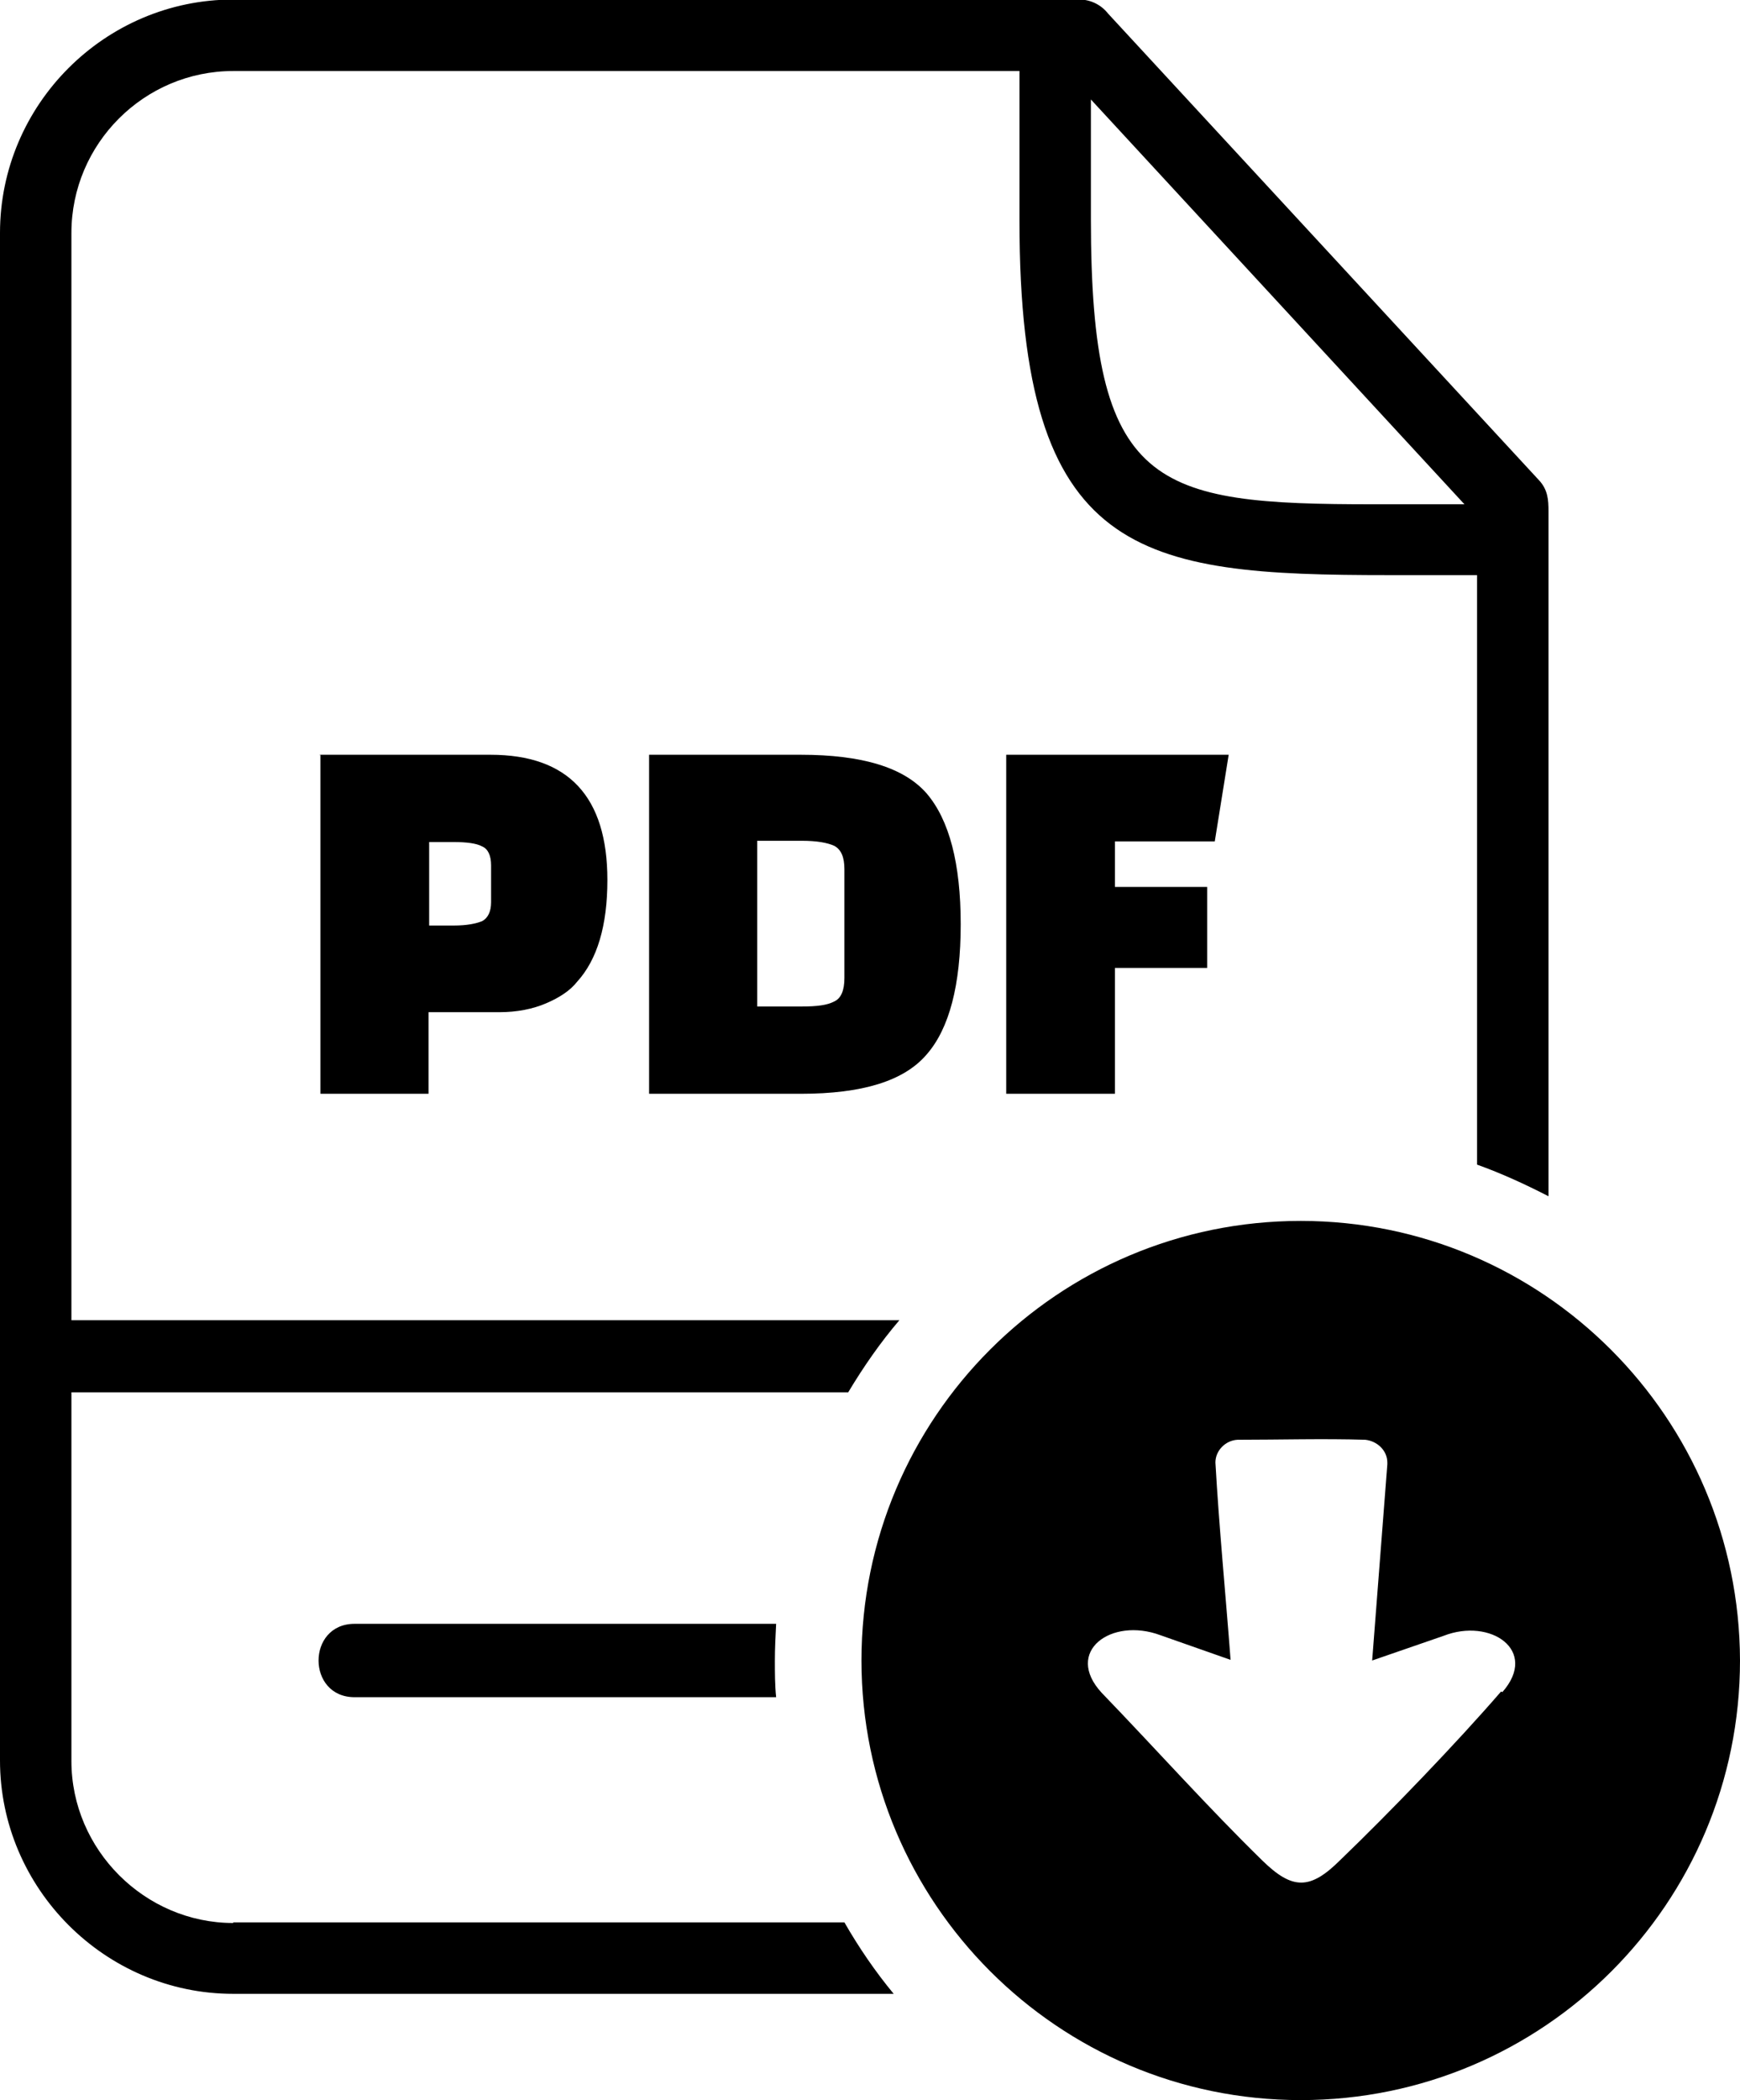 <?xml version="1.0" encoding="UTF-8"?> <svg xmlns="http://www.w3.org/2000/svg" xmlns:xlink="http://www.w3.org/1999/xlink" xmlns:xodm="http://www.corel.com/coreldraw/odm/2003" xml:space="preserve" width="14.285mm" height="17.23mm" version="1.1" style="shape-rendering:geometricPrecision; text-rendering:geometricPrecision; image-rendering:optimizeQuality; fill-rule:evenodd; clip-rule:evenodd" viewBox="0 0 27.53 33.2"> <defs> <style type="text/css"> .fil0 {fill:black;fill-rule:nonzero} </style> </defs> <g id="Layer_x0020_1">  <g id="_105553223490976"> <g> <path class="fil0" d="M3.69 30.4c-1.4,0 -2.56,-1.16 -2.56,-2.56l0 -5.83 12.29 0c0.24,-0.4 0.51,-0.79 0.81,-1.14l-13.1 -0 0 -17.19c0,-1.41 1.15,-2.56 2.56,-2.56l12.44 0 0 2.37c0,5.33 1.89,5.6 5.85,5.6l1.39 0 0 9.32c0.39,0.14 0.76,0.31 1.13,0.5l0 -10.83c0,-0.18 -0.01,-0.34 -0.15,-0.49l-6.82 -7.38c-0.11,-0.14 -0.28,-0.22 -0.45,-0.22l-13.39 0c-2.03,0 -3.69,1.66 -3.69,3.69l0 24.15c0,2.02 1.66,3.69 3.69,3.69l10.45 0c-0.29,-0.35 -0.55,-0.73 -0.78,-1.13l-9.67 0 0 0.01zm13.57 -28.83l5.91 6.4 -1.43 0c-3.49,0 -4.48,-0.24 -4.48,-4.51l0 -1.89 -0.01 0z"></path> <polygon class="fil0" points="19.22,13.3 19.44,11.93 15.92,11.93 15.92,17.29 17.64,17.29 17.64,15.3 19.1,15.3 19.1,14.02 17.64,14.02 17.64,13.3 "></polygon> <path class="fil0" d="M5.61 25.67c-0.76,0 -0.76,1.16 0,1.16l6.67 0c-0.02,-0.19 -0.02,-0.39 -0.02,-0.58 0,-0.19 0.01,-0.39 0.02,-0.58l-6.67 -0z"></path> <path class="fil0" d="M12.67 11.93l-2.4 0 0 5.36 2.4 -0c0.97,0 1.63,-0.2 1.99,-0.62 0.36,-0.41 0.54,-1.1 0.54,-2.06 0,-0.96 -0.18,-1.65 -0.54,-2.07 -0.36,-0.41 -1.02,-0.61 -1.99,-0.61zm0.69 3.53c0,0.19 -0.05,0.32 -0.16,0.37 -0.11,0.06 -0.28,0.08 -0.51,0.08l-0.71 0 0 -2.62 0.71 0c0.23,0 0.4,0.03 0.51,0.08 0.11,0.06 0.16,0.18 0.16,0.37l0 1.71z"></path> <path class="fil0" d="M5.07 11.93l0 5.36 1.71 -0 0 -1.29 1.12 0c0.28,0 0.53,-0.05 0.74,-0.14 0.21,-0.09 0.38,-0.2 0.49,-0.34 0.32,-0.35 0.48,-0.89 0.48,-1.61 0,-1.32 -0.62,-1.98 -1.85,-1.98l-2.7 -0 0 0.01zm2.7 2.33c0,0.15 -0.05,0.25 -0.14,0.3 -0.1,0.04 -0.24,0.07 -0.45,0.07l-0.39 0 0 -1.32 0.39 0c0.2,0 0.36,0.02 0.45,0.07 0.09,0.04 0.14,0.14 0.14,0.3l0 0.6z"></path> <path class="fil0" d="M20.58 19.3c-3.84,0 -6.95,3.11 -6.95,6.95 0,3.83 3.11,6.95 6.95,6.95 3.84,0 6.95,-3.11 6.95,-6.95 -0.01,-3.84 -3.12,-6.95 -6.95,-6.95zm3.17 7.44c-0.7,0.81 -1.77,1.92 -2.54,2.66 -0.48,0.48 -0.76,0.48 -1.24,0.01 -0.86,-0.84 -1.7,-1.78 -2.54,-2.65 -0.6,-0.65 0.15,-1.2 0.93,-0.91l1.11 0.39c-0.08,-1.06 -0.18,-2.07 -0.24,-3.12 0,-0.19 0.16,-0.35 0.35,-0.36 0.67,0 1.35,-0.02 2.02,0 0.19,0.02 0.35,0.17 0.35,0.36l0 0.03 -0.24 3.1 1.13 -0.39c0.74,-0.29 1.51,0.23 0.93,0.89z"></path> </g> </g> </g> </svg> 